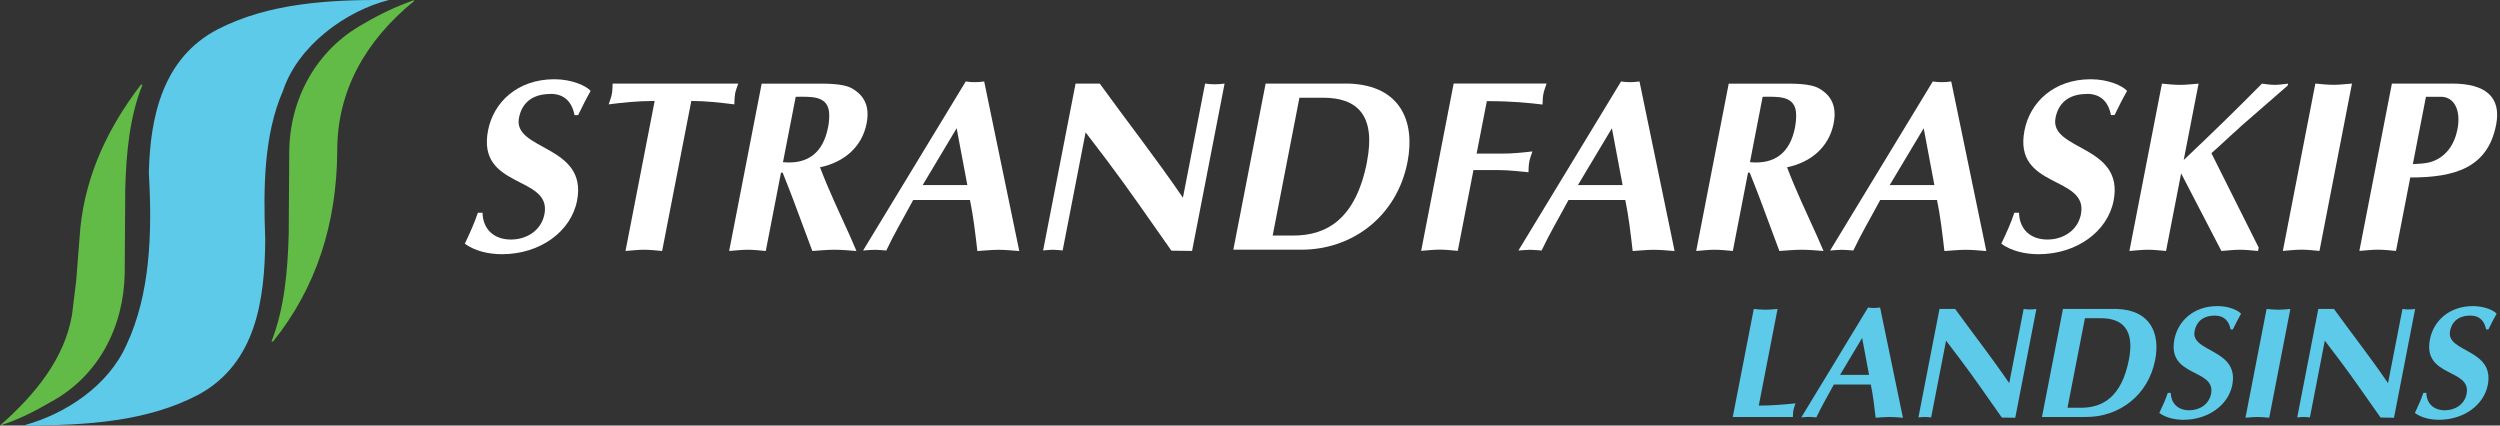 <svg width="188" height="32" viewBox="0 0 188 32" fill="none" xmlns="http://www.w3.org/2000/svg">
<rect x="0" y="0" width="188" height="32" fill="#333333" stroke="none"/>
<g clip-path="url(#clip0_538_483)">
<path fill-rule="evenodd" clip-rule="evenodd" d="M29.25 0C25.993 0.821 22.404 3.434 21.279 6.833C19.836 10.134 19.8 14.12 19.946 17.982C19.919 22.563 19.249 27.326 14.919 29.683C11.088 31.696 6.546 31.991 1.885 32V31.96C4.908 31.126 8.13 29.03 9.503 25.953C11.299 22.144 11.454 17.558 11.194 12.999C11.286 8.722 12.27 4.334 16.375 2.203C20.162 0.256 24.638 -0.04 29.25 0Z" fill="#5CCAE8"/>
<path fill-rule="evenodd" clip-rule="evenodd" d="M31.135 0.084C27.493 3.05 25.326 6.837 25.361 11.432C25.308 16.826 23.799 21.619 20.533 25.684H20.414C21.376 23.221 21.632 20.467 21.711 17.638L21.751 11.511C21.751 7.49 23.759 3.747 27.365 1.774C28.57 1.059 29.828 0.472 31.135 0.009V0.088V0.084Z" fill="#62BB46"/>
<path fill-rule="evenodd" clip-rule="evenodd" d="M10.717 6.365C9.755 8.748 9.498 11.427 9.419 14.177L9.379 20.537C9.313 24.51 7.464 28.266 3.805 30.235C2.587 30.95 1.337 31.576 -0.004 32C2.644 29.678 4.855 26.968 5.416 23.676L5.729 21.125L6.043 17.121C6.466 13.082 8.148 9.565 10.598 6.365H10.717Z" fill="#62BB46"/>
<path d="M41.401 7.058C42.447 7.058 43.021 7.68 43.202 8.656H43.476C43.78 8.033 44.08 7.424 44.416 6.837C44.085 6.453 43.008 5.959 41.688 5.959C38.899 5.959 37.111 7.702 36.7 9.812C35.84 14.235 41.516 13.171 40.942 16.106C40.695 17.373 39.561 18.013 38.426 18.013C37.16 18.013 36.316 17.262 36.286 15.996H35.937C35.672 16.786 35.323 17.554 34.953 18.326C35.707 18.878 36.745 19.116 37.751 19.116C40.593 19.116 42.942 17.43 43.396 15.082C44.213 10.88 38.545 11.339 39.027 8.863C39.23 7.817 39.945 7.067 41.392 7.067L41.401 7.058Z" fill="white"/>
<path d="M55.274 7.058C55.322 6.802 55.428 6.546 55.517 6.285H46.071C46.058 6.541 46.062 6.797 46.014 7.058C45.961 7.331 45.855 7.592 45.771 7.848C46.751 7.72 47.929 7.592 49.231 7.592L47.038 18.873C47.506 18.838 47.974 18.781 48.432 18.781C48.892 18.781 49.337 18.834 49.792 18.873L51.986 7.592C53.107 7.592 54.162 7.72 55.221 7.848C55.234 7.592 55.23 7.336 55.283 7.058H55.274Z" fill="white"/>
<path d="M61.665 12.579C63.444 12.213 64.821 11.074 65.17 9.278C65.412 8.029 65.024 7.203 64.084 6.656C63.391 6.254 62.045 6.29 61.184 6.29H57.278L54.833 18.873C55.3 18.838 55.768 18.781 56.227 18.781C56.686 18.781 57.132 18.834 57.587 18.873L58.73 12.986H58.858C59.127 13.683 59.476 14.526 59.652 15.02L61.087 18.873C61.643 18.838 62.203 18.781 62.755 18.781C63.307 18.781 63.863 18.834 64.406 18.873L63.912 17.735C63.144 16.031 62.332 14.341 61.665 12.579ZM58.88 12.195L59.838 7.278C60.959 7.278 62.362 7.133 62.358 8.656C62.358 9.04 62.323 9.318 62.27 9.574C61.903 11.463 60.769 12.381 58.88 12.195Z" fill="white"/>
<path d="M73.309 6.179C73.07 6.179 72.854 6.162 72.624 6.126L64.905 18.838C65.201 18.82 65.501 18.785 65.796 18.785C66.092 18.785 66.357 18.82 66.648 18.838C67.244 17.571 67.924 16.437 68.67 15.042H72.942C73.198 16.274 73.34 17.518 73.498 18.878C74.037 18.843 74.562 18.785 75.092 18.785C75.621 18.785 76.125 18.838 76.65 18.878L74.01 6.126C73.763 6.162 73.543 6.179 73.304 6.179H73.309ZM69.385 13.917L71.94 9.644L72.744 13.917H69.385Z" fill="white"/>
<path d="M90.624 6.285L88.956 14.87C86.943 11.917 84.754 9.128 82.701 6.285H80.883L78.442 18.834C78.685 18.816 78.95 18.781 79.188 18.781C79.426 18.781 79.678 18.816 79.912 18.834L81.638 9.953L83.231 12.045C84.882 14.23 86.422 16.486 88.09 18.851L89.644 18.869L92.089 6.285C91.842 6.321 91.582 6.338 91.343 6.338C91.105 6.338 90.853 6.321 90.62 6.285H90.624Z" fill="white"/>
<path d="M101.447 6.285H95.175L92.747 18.776H97.885C101.645 18.776 105.039 16.318 105.847 12.173C106.43 9.163 105.348 6.431 101.451 6.285H101.447ZM102.802 12.156C101.967 16.45 99.796 17.713 97.262 17.713H95.704L97.717 7.349H99.513C102.1 7.349 103.468 8.708 102.797 12.156H102.802Z" fill="white"/>
<path d="M114.997 12.178C115.045 11.922 115.156 11.643 115.24 11.387C114.45 11.48 113.704 11.551 112.989 11.551H111.042L111.81 7.605C113.735 7.605 114.904 7.733 115.999 7.861C116.012 7.605 116.008 7.331 116.061 7.071C116.109 6.815 116.22 6.537 116.303 6.281H109.316L106.871 18.864C107.339 18.829 107.807 18.772 108.266 18.772C108.725 18.772 109.171 18.825 109.625 18.864L110.804 12.791H112.733C113.465 12.791 114.18 12.884 114.94 12.954C114.953 12.698 114.953 12.42 115.001 12.164L114.997 12.178Z" fill="white"/>
<path d="M122.588 6.179C122.35 6.179 122.134 6.162 121.904 6.126L114.185 18.838C114.48 18.82 114.78 18.785 115.076 18.785C115.372 18.785 115.637 18.82 115.928 18.838C116.524 17.571 117.204 16.437 117.95 15.042H122.222C122.478 16.274 122.619 17.518 122.778 18.878C123.317 18.843 123.842 18.785 124.372 18.785C124.901 18.785 125.409 18.838 125.93 18.878L123.29 6.126C123.043 6.162 122.822 6.179 122.584 6.179H122.588ZM118.66 13.917L121.216 9.644L122.019 13.917H118.66Z" fill="white"/>
<path d="M134.387 12.579C136.166 12.213 137.538 11.074 137.891 9.278C138.134 8.029 137.746 7.203 136.806 6.656C136.113 6.254 134.766 6.29 133.906 6.29H129.999L127.554 18.873C128.022 18.838 128.49 18.781 128.949 18.781C129.408 18.781 129.854 18.834 130.308 18.873L131.452 12.986H131.58C131.849 13.683 132.198 14.526 132.374 15.02L133.809 18.873C134.365 18.838 134.925 18.781 135.477 18.781C136.029 18.781 136.585 18.834 137.128 18.873L136.633 17.735C135.865 16.031 135.053 14.341 134.387 12.579ZM131.597 12.195L132.551 7.278C133.667 7.278 135.075 7.133 135.071 8.656C135.071 9.04 135.036 9.318 134.987 9.574C134.621 11.463 133.486 12.381 131.597 12.195Z" fill="white"/>
<path d="M146.03 6.179C145.792 6.179 145.576 6.162 145.346 6.126L137.626 18.838C137.922 18.82 138.222 18.785 138.518 18.785C138.814 18.785 139.079 18.82 139.37 18.838C139.966 17.571 140.645 16.437 141.391 15.042H145.664C145.92 16.274 146.061 17.518 146.22 18.878C146.759 18.843 147.284 18.785 147.814 18.785C148.343 18.785 148.851 18.838 149.372 18.878L146.732 6.126C146.485 6.162 146.264 6.179 146.026 6.179H146.03ZM142.106 13.917L144.662 9.644L145.465 13.917H142.106Z" fill="white"/>
<path d="M156.941 7.058C157.987 7.058 158.561 7.68 158.742 8.655H159.016C159.32 8.033 159.62 7.424 159.956 6.837C159.625 6.453 158.548 5.959 157.228 5.959C154.439 5.959 152.651 7.702 152.241 9.812C151.38 14.235 157.056 13.171 156.487 16.106C156.239 17.373 155.105 18.013 153.971 18.013C152.704 18.013 151.861 17.262 151.83 15.996H151.481C151.217 16.786 150.868 17.554 150.497 18.326C151.252 18.878 152.289 19.116 153.3 19.116C156.142 19.116 158.49 17.43 158.945 15.082C159.762 10.88 154.094 11.339 154.575 8.863C154.778 7.817 155.493 7.066 156.941 7.066V7.058Z" fill="white"/>
<path d="M168.408 9.591L172.032 6.435L172.063 6.29C171.723 6.325 171.383 6.382 171.074 6.382C170.743 6.382 170.425 6.329 170.099 6.29C168.179 8.236 166.215 10.143 164.215 12.032L165.332 6.29C164.864 6.325 164.396 6.382 163.937 6.382C163.478 6.382 163.032 6.329 162.578 6.29L160.132 18.873C160.6 18.838 161.068 18.781 161.527 18.781C161.986 18.781 162.432 18.834 162.887 18.873L164.021 13.038L167.049 18.873C167.517 18.838 167.984 18.781 168.444 18.781C168.903 18.781 169.348 18.834 169.803 18.873L169.852 18.617L166.298 11.52C167.071 10.84 167.728 10.2 168.417 9.596L168.408 9.591Z" fill="white"/>
<path d="M174.115 6.285L171.67 18.869C172.138 18.834 172.606 18.776 173.065 18.776C173.524 18.776 173.97 18.829 174.424 18.869L176.869 6.285C176.402 6.321 175.934 6.378 175.475 6.378C175.016 6.378 174.57 6.325 174.115 6.285Z" fill="white"/>
<path d="M184.386 6.285H179.871L177.425 18.869C177.889 18.834 178.361 18.776 178.82 18.776C179.279 18.776 179.725 18.829 180.179 18.869L181.252 13.347C184.554 13.347 187.074 12.65 187.709 9.384C188.111 7.309 186.937 6.285 184.386 6.285ZM184.801 9.719C184.584 10.84 183.94 11.882 182.682 12.213C182.28 12.306 181.852 12.323 181.446 12.341L182.431 7.278H183.569C184.523 7.278 185.088 8.249 184.801 9.719Z" fill="white"/>
<path d="M133.672 23.234C133.367 23.256 133.063 23.292 132.767 23.292C132.471 23.292 132.176 23.256 131.884 23.234L130.304 31.356H134.824C134.833 31.188 134.833 31.007 134.864 30.844C134.895 30.676 134.965 30.5 135.023 30.332C134.197 30.416 133.297 30.5 132.26 30.5L133.672 23.239V23.234Z" fill="#5CCAE8"/>
<path d="M140.924 23.159C140.769 23.159 140.628 23.146 140.478 23.124L135.459 31.387C135.654 31.373 135.848 31.351 136.038 31.351C136.227 31.351 136.404 31.373 136.589 31.387C136.973 30.566 137.419 29.824 137.905 28.919H140.685C140.853 29.718 140.946 30.53 141.047 31.413C141.396 31.391 141.74 31.356 142.085 31.356C142.429 31.356 142.755 31.391 143.1 31.413L141.383 23.124C141.224 23.146 141.078 23.159 140.924 23.159ZM138.373 28.191L140.032 25.415L140.553 28.191H138.373Z" fill="#5CCAE8"/>
<path d="M152.179 23.234L151.093 28.813C149.787 26.893 148.361 25.079 147.028 23.234H145.85L144.265 31.391C144.424 31.378 144.596 31.356 144.751 31.356C144.905 31.356 145.068 31.378 145.223 31.391L146.344 25.618L147.377 26.977C148.449 28.394 149.451 29.864 150.537 31.4L151.548 31.413L153.137 23.234C152.978 23.256 152.806 23.27 152.651 23.27C152.497 23.27 152.334 23.256 152.179 23.234Z" fill="#5CCAE8"/>
<path d="M159.215 23.234H155.136L153.556 31.356H156.893C159.338 31.356 161.545 29.758 162.07 27.061C162.45 25.106 161.744 23.327 159.215 23.234ZM160.093 27.048C159.55 29.837 158.138 30.663 156.491 30.663H155.476L156.787 23.927H157.957C159.638 23.927 160.53 24.81 160.093 27.052V27.048Z" fill="#5CCAE8"/>
<path d="M166.568 23.733C167.248 23.733 167.623 24.139 167.738 24.77H167.914C168.113 24.364 168.307 23.972 168.528 23.592C168.316 23.34 167.614 23.018 166.753 23.018C164.939 23.018 163.779 24.152 163.514 25.521C162.953 28.394 166.643 27.701 166.272 29.612C166.113 30.438 165.376 30.853 164.635 30.853C163.814 30.853 163.262 30.363 163.244 29.542H163.019C162.847 30.054 162.618 30.557 162.379 31.056C162.869 31.413 163.545 31.568 164.198 31.568C166.047 31.568 167.57 30.469 167.87 28.946C168.4 26.214 164.719 26.514 165.032 24.903C165.164 24.223 165.628 23.733 166.572 23.733H166.568Z" fill="#5CCAE8"/>
<path d="M170.448 23.234L168.859 31.413C169.163 31.391 169.468 31.356 169.764 31.356C170.059 31.356 170.355 31.391 170.646 31.413L172.235 23.234C171.931 23.256 171.626 23.292 171.331 23.292C171.035 23.292 170.739 23.256 170.448 23.234Z" fill="#5CCAE8"/>
<path d="M181.138 23.27C180.983 23.27 180.815 23.256 180.665 23.234L179.58 28.813C178.273 26.893 176.847 25.079 175.514 23.234H174.336L172.751 31.391C172.91 31.378 173.078 31.356 173.237 31.356C173.396 31.356 173.555 31.378 173.705 31.391L174.826 25.618L175.859 26.977C176.931 28.394 177.933 29.864 179.019 31.4L180.03 31.413L181.619 23.234C181.46 23.256 181.288 23.27 181.133 23.27H181.138Z" fill="#5CCAE8"/>
<path d="M184.241 24.903C184.373 24.223 184.836 23.733 185.781 23.733C186.461 23.733 186.836 24.139 186.951 24.77H187.132C187.33 24.364 187.524 23.972 187.745 23.592C187.533 23.34 186.831 23.018 185.971 23.018C184.157 23.018 182.996 24.152 182.731 25.521C182.17 28.394 185.86 27.701 185.49 29.612C185.331 30.438 184.594 30.853 183.852 30.853C183.031 30.853 182.479 30.363 182.462 29.542H182.237C182.065 30.054 181.835 30.557 181.597 31.056C182.087 31.413 182.762 31.568 183.415 31.568C185.265 31.568 186.787 30.469 187.083 28.946C187.613 26.214 183.932 26.514 184.245 24.903H184.241Z" fill="#5CCAE8"/>
</g>
<defs>
<clipPath id="clip0_538_483">
<rect width="187.789" height="32" fill="white"/>
</clipPath>
</defs>
</svg>
